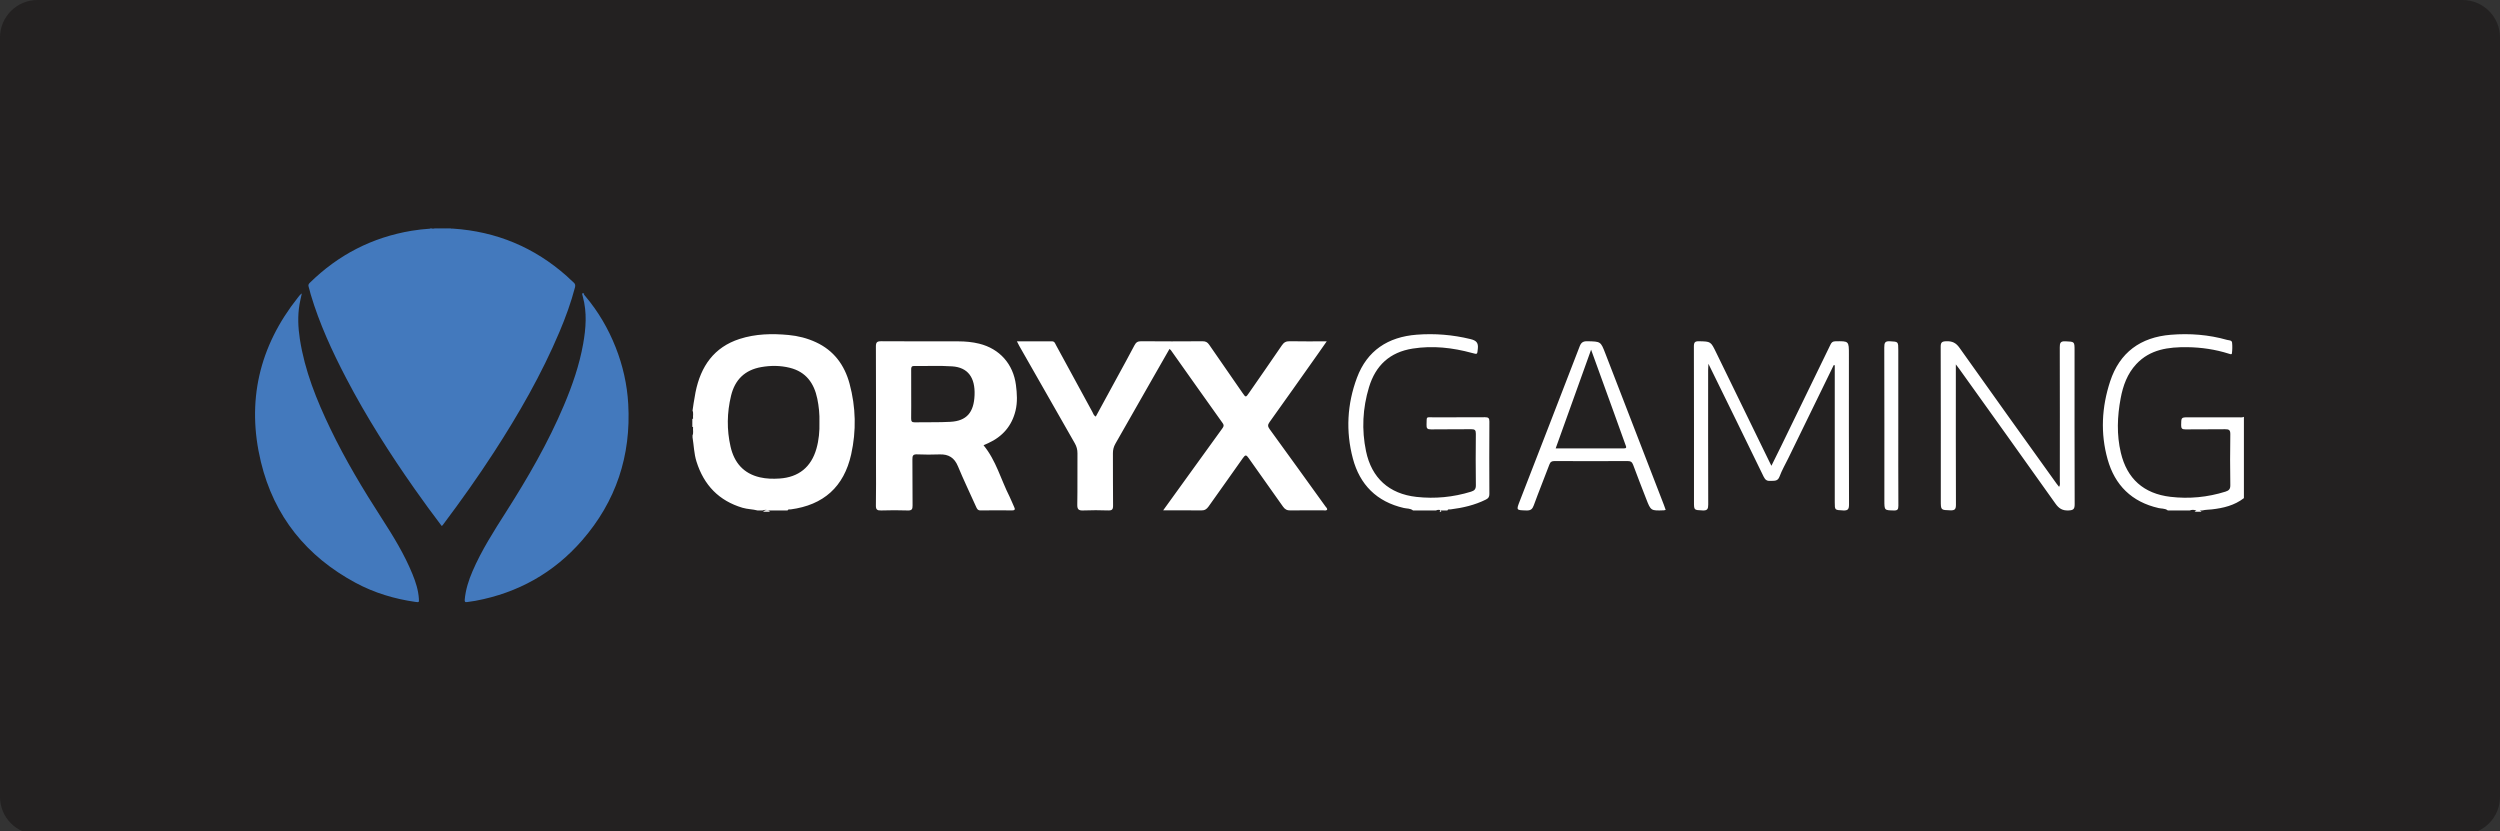 <?xml version="1.0" encoding="UTF-8"?>
<svg width="400px" height="133px" viewBox="0 0 400 133" version="1.1" xmlns="http://www.w3.org/2000/svg" xmlns:xlink="http://www.w3.org/1999/xlink">
    <rect x="0" y="0" width="400" height="133" fill="#333333" stroke="none"/>
    <title>H27/Akcebet/logo-B-light</title>
    <g id="H27/Akcebet/logo-B-light" stroke="none" stroke-width="1" fill="none" fill-rule="evenodd">
        <g id="Akcebet-F4">
            <path d="M394,133.5 L6,133.5 C2.686,133.5 0,130.814 0,127.5 L0,6 C0,2.686 2.686,0 6,0 L394,0 C397.314,0 400,2.686 400,6 L400,127.5 C400,130.814 397.314,133.5 394,133.5" id="Fill-1" fill="#232121"></path>
            <g id="Group-20-Copy-10" transform="translate(40.808, 36.545)">
                <g id="Group" transform="translate(-0, -0)">
                    <path d="M7.484,10.398 C7.351,11.022 7.212,11.578 7.116,12.141 C6.801,13.991 6.884,15.843 7.166,17.686 C7.945,22.769 9.849,27.467 12.054,32.057 C14.442,37.026 17.271,41.739 20.255,46.363 C22.106,49.232 23.895,52.141 25.191,55.322 C25.704,56.581 26.125,57.871 26.212,59.245 C26.249,59.837 26.243,59.843 25.657,59.76 C22.299,59.282 19.087,58.317 16.092,56.707 C8.246,52.488 3.034,46.071 0.934,37.354 C-1.396,27.678 0.654,18.871 6.844,11.076 C7.022,10.852 7.183,10.61 7.484,10.398 Z M52.679,10.502 C52.649,10.511 52.63,10.523 52.616,10.538 L52.6,10.559 L52.877,10.882 C54.923,13.318 56.515,16.036 57.691,19.009 C58.845,21.927 59.532,24.955 59.71,28.094 C60.18,36.375 57.752,43.68 52.329,49.912 C47.781,55.138 42.045,58.313 35.272,59.583 C34.831,59.665 34.381,59.705 33.938,59.783 C33.596,59.844 33.519,59.718 33.549,59.384 C33.693,57.789 34.176,56.291 34.804,54.835 C36.243,51.502 38.188,48.46 40.129,45.416 C43.629,39.927 46.887,34.305 49.428,28.287 C50.768,25.114 51.894,21.871 52.499,18.466 C52.942,15.968 53.13,13.467 52.457,10.973 C52.423,10.846 52.392,10.719 52.359,10.592 C52.319,10.493 52.299,10.406 52.428,10.398 C52.427,10.391 52.423,10.381 52.419,10.371 C52.589,10.35 52.613,10.444 52.679,10.502 Z M28.284,0 L28.282,0.031 L28.581,0.033 L28.667,0.034 C28.669,0.023 28.672,0.012 28.676,0 L29.274,0 L29.272,0.038 L29.289,0 L30.479,0 L30.488,0.032 C30.495,0.022 30.494,0.011 30.494,0 L31.331,0 L31.331,0.034 L31.451,0.034 C31.525,0.033 31.598,0.033 31.671,0.033 C38.613,0.496 44.693,3.025 49.897,7.652 C50.258,7.974 50.589,8.331 50.96,8.64 C51.236,8.869 51.275,9.107 51.188,9.441 C50.55,11.871 49.693,14.224 48.717,16.535 C45.85,23.329 42.194,29.693 38.188,35.866 C35.648,39.781 32.947,43.584 30.145,47.315 C30.067,47.418 30.008,47.543 29.856,47.601 C28.394,45.678 26.967,43.724 25.576,41.746 C21.562,36.042 17.819,30.169 14.589,23.98 C12.335,19.659 10.298,15.244 8.904,10.557 C8.787,10.164 8.713,9.757 8.582,9.369 C8.489,9.095 8.543,8.917 8.751,8.713 C13.311,4.229 18.73,1.433 25.042,0.378 C26.031,0.213 27.026,0.11 28.025,0.039 C28.025,0.026 28.026,0.013 28.026,0 L28.284,0 Z" id="Combined-Shape" fill="#4379BD"></path>
                    <path d="M82.41,45.334 L81.282,45.334 C81.658,44.965 82.034,45.011 82.41,45.334 Z M85.36,17.053 C86.879,17.195 88.349,17.566 89.744,18.213 C92.586,19.529 94.31,21.828 95.125,24.859 C96.13,28.596 96.219,32.389 95.378,36.16 C94.219,41.355 90.95,44.264 85.691,44.961 C85.524,44.983 85.304,44.877 85.21,45.131 L82.168,45.131 C81.848,44.996 81.528,44.996 81.207,45.131 L80.407,45.131 C79.613,44.921 78.786,44.935 77.991,44.698 C74.244,43.579 71.82,41.107 70.626,37.291 C70.231,36.028 70.209,34.722 69.999,33.438 L69.999,33.109 C70.174,32.717 70.041,32.303 70.082,31.901 L70.082,31.763 L69.965,31.763 L69.965,30.463 L70.082,30.463 L70.082,30.372 C70.037,29.968 70.177,29.551 69.999,29.156 C69.999,29.046 70.3,27.089 70.473,26.223 C71.31,22.042 73.443,19.004 77.526,17.686 C80.084,16.86 82.716,16.806 85.36,17.053 Z M80.993,22.188 C78.368,22.651 76.782,24.203 76.161,26.768 C75.504,29.483 75.459,32.216 76.084,34.932 C76.667,37.464 78.142,39.219 80.777,39.827 C81.813,40.066 82.866,40.088 83.918,40.019 C86.981,39.817 88.979,38.189 89.818,35.252 C90.213,33.866 90.34,32.451 90.301,31.016 C90.34,29.744 90.216,28.487 89.958,27.243 C89.443,24.754 88.142,22.944 85.565,22.303 C84.058,21.928 82.526,21.918 80.993,22.188 Z M315.52,17.837 C315.81,17.92 316.284,17.865 316.326,18.284 C316.384,18.851 316.37,19.436 316.297,20.002 C316.267,20.236 315.971,20.096 315.8,20.043 C313.645,19.361 311.422,19.033 309.172,19.004 C306.147,18.967 303.212,19.339 301.001,21.709 C299.563,23.249 298.877,25.155 298.499,27.177 C297.953,30.086 297.84,33 298.529,35.904 C299.512,40.04 302.171,42.445 306.476,42.949 C309.454,43.298 312.398,43.018 315.273,42.115 C315.823,41.942 316.052,41.703 316.043,41.083 C316,38.368 315.999,35.651 316.042,32.936 C316.053,32.257 315.83,32.12 315.197,32.131 C313.086,32.167 310.974,32.125 308.863,32.157 C308.302,32.166 308.169,31.986 308.176,31.461 C308.193,30.325 308.171,30.234 309.126,30.227 L309.397,30.226 C312.036,30.226 314.676,30.228 317.315,30.223 C317.616,30.222 317.927,30.289 318.217,30.149 L318.217,43.155 C316.711,44.323 314.934,44.747 313.086,44.957 C312.574,45.015 312.053,45.002 311.549,45.131 L311.16,45.13 C311.256,45.173 311.352,45.24 311.448,45.334 L310.32,45.334 C310.426,45.242 310.533,45.173 310.64,45.129 L310.549,45.131 C310.215,44.996 309.882,44.996 309.548,45.131 L306.047,45.131 C305.809,44.936 305.534,44.873 305.252,44.837 L304.912,44.799 C304.799,44.786 304.687,44.77 304.577,44.746 C300.264,43.769 297.571,41.083 296.41,36.952 C295.237,32.778 295.467,28.582 296.814,24.478 C298.333,19.85 301.675,17.409 306.531,17.017 C309.564,16.771 312.578,17.002 315.52,17.837 Z M194.461,17.706 C195.381,17.929 195.751,18.278 195.645,19.24 C195.542,20.177 195.624,20.177 194.706,19.927 C191.597,19.081 188.453,18.723 185.238,19.225 C181.546,19.8 179.28,21.945 178.232,25.409 C177.213,28.777 177.038,32.204 177.755,35.645 C178.65,39.937 181.442,42.474 185.832,42.96 C188.786,43.286 191.705,43.005 194.558,42.125 C195.115,41.953 195.34,41.705 195.331,41.089 C195.292,38.346 195.298,35.602 195.327,32.859 C195.333,32.283 195.17,32.118 194.585,32.128 C192.445,32.162 190.303,32.118 188.163,32.156 C187.562,32.166 187.414,31.984 187.438,31.419 C187.5,30.005 187.265,30.233 188.611,30.227 C191.335,30.213 194.06,30.235 196.785,30.212 C197.319,30.207 197.497,30.342 197.493,30.897 C197.469,34.765 197.472,38.634 197.492,42.502 C197.494,42.958 197.331,43.188 196.938,43.384 C195.154,44.273 193.246,44.711 191.28,44.958 C191.108,44.979 190.875,44.868 190.785,45.131 L189.784,45.131 L189.708,45.098 C189.739,45.135 189.769,45.213 189.799,45.334 L189.539,45.334 C189.578,45.179 189.616,45.093 189.655,45.077 C189.42,45 189.185,45.017 188.949,45.131 L185.278,45.131 C184.851,44.777 184.303,44.846 183.81,44.733 C179.453,43.735 176.76,40.99 175.652,36.822 C174.498,32.478 174.729,28.116 176.306,23.891 C177.929,19.542 181.272,17.363 185.861,17.006 C188.754,16.782 191.625,17.017 194.461,17.706 Z M145.298,45.111 C146.734,43.122 148.06,41.284 149.386,39.447 C151.161,36.987 152.935,34.527 154.714,32.071 C154.926,31.778 155.106,31.56 154.818,31.157 C152.046,27.281 149.3,23.386 146.544,19.498 C146.501,19.437 146.432,19.394 146.31,19.285 C145.412,20.855 144.527,22.398 143.646,23.944 C141.651,27.446 139.665,30.953 137.657,34.447 C137.377,34.936 137.255,35.423 137.259,35.985 C137.278,38.776 137.249,41.567 137.282,44.358 C137.289,44.973 137.109,45.145 136.505,45.125 C135.177,45.081 133.845,45.071 132.518,45.127 C131.79,45.158 131.543,44.974 131.557,44.201 C131.606,41.465 131.564,38.728 131.586,35.991 C131.59,35.398 131.453,34.89 131.159,34.378 C128.188,29.19 125.231,23.992 122.272,18.796 C122.156,18.592 122.057,18.377 121.9,18.07 C123.83,18.07 125.663,18.076 127.496,18.066 C127.933,18.063 128.009,18.408 128.156,18.679 C130.097,22.241 132.029,25.808 133.975,29.368 C134.11,29.615 134.168,29.932 134.515,30.111 C135.682,27.969 136.843,25.839 138.002,23.709 C138.907,22.046 139.825,20.39 140.702,18.713 C140.944,18.251 141.206,18.049 141.758,18.054 C145.04,18.083 148.323,18.08 151.605,18.056 C152.1,18.052 152.388,18.212 152.66,18.61 C154.42,21.179 156.202,23.733 157.975,26.293 C158.516,27.075 158.512,27.077 159.036,26.32 C160.793,23.783 162.561,21.254 164.297,18.703 C164.621,18.226 164.965,18.04 165.551,18.053 C167.468,18.094 169.387,18.068 171.471,18.068 C170.934,18.836 170.481,19.49 170.021,20.139 C167.456,23.764 164.899,27.395 162.312,31.004 C162.003,31.435 162.026,31.697 162.328,32.112 C165.324,36.229 168.296,40.362 171.272,44.493 C171.378,44.64 171.55,44.755 171.543,44.989 C171.361,45.211 171.1,45.104 170.879,45.106 C169.142,45.116 167.406,45.09 165.67,45.124 C165.121,45.135 164.784,44.961 164.468,44.51 C162.652,41.914 160.791,39.35 158.977,36.752 C158.604,36.218 158.449,36.181 158.054,36.749 C156.245,39.349 154.377,41.908 152.558,44.502 C152.243,44.951 151.916,45.134 151.362,45.124 C149.412,45.091 147.462,45.111 145.298,45.111 M100.213,18.052 C104.327,18.085 108.441,18.063 112.556,18.072 C113.668,18.075 114.777,18.176 115.858,18.442 C119.143,19.252 121.306,21.707 121.741,25.047 C121.921,26.427 122.005,27.801 121.676,29.165 C121.09,31.586 119.612,33.311 117.301,34.362 C117.055,34.474 116.806,34.583 116.558,34.694 C118.574,37.145 119.329,40.169 120.711,42.892 C120.981,43.424 121.177,43.991 121.437,44.528 C121.621,44.908 121.651,45.124 121.103,45.119 C119.435,45.104 117.767,45.097 116.099,45.124 C115.617,45.131 115.505,44.849 115.355,44.516 C114.39,42.362 113.362,40.232 112.46,38.054 C111.903,36.708 110.989,36.109 109.526,36.16 C108.332,36.202 107.133,36.209 105.941,36.153 C105.275,36.121 105.17,36.369 105.177,36.944 C105.207,39.409 105.171,41.875 105.203,44.34 C105.21,44.928 105.078,45.152 104.426,45.129 C103.01,45.08 101.59,45.082 100.173,45.128 C99.532,45.149 99.323,44.987 99.335,44.332 C99.356,43.194 99.36,42.056 99.359,40.918 L99.351,37.504 C99.351,31.3 99.363,25.095 99.335,18.891 C99.332,18.207 99.53,18.047 100.213,18.052 Z M111.541,22.072 C109.511,21.937 107.467,22.04 105.43,22.018 C105.007,22.013 104.978,22.253 104.98,22.603 C104.989,23.9 104.984,25.197 104.984,26.494 C104.984,27.792 104.998,29.089 104.976,30.386 C104.968,30.842 105.068,31.037 105.535,31.027 C107.441,30.986 109.351,31.054 111.252,30.947 C113.851,30.802 115.01,29.461 115.122,26.675 C115.236,23.854 114.054,22.238 111.541,22.072 Z M252.59,21.869 C250.164,26.842 247.739,31.814 245.313,36.787 C244.839,37.758 244.288,38.699 243.917,39.708 C243.624,40.504 243.065,40.357 242.488,40.399 C241.94,40.438 241.641,40.271 241.381,39.734 C238.483,33.758 235.55,27.799 232.539,21.657 C232.518,22.1 232.495,22.371 232.494,22.641 C232.492,29.82 232.483,36.998 232.508,44.177 C232.51,44.885 232.382,45.165 231.601,45.125 C230.232,45.054 230.229,45.106 230.229,43.767 C230.229,35.478 230.237,27.189 230.213,18.9 C230.211,18.227 230.374,18.039 231.052,18.055 C232.917,18.101 232.909,18.072 233.781,19.866 C236.64,25.743 239.507,31.616 242.37,37.49 C242.429,37.61 242.491,37.728 242.619,37.981 C243.171,36.865 243.68,35.849 244.178,34.828 C246.815,29.414 249.453,24.001 252.075,18.581 C252.251,18.217 252.442,18.069 252.858,18.061 C255.017,18.023 255.017,18.01 255.017,20.163 C255.017,28.154 255.006,36.145 255.035,44.136 C255.037,44.891 254.902,45.173 254.084,45.125 C252.756,45.048 252.753,45.105 252.753,43.808 C252.753,36.765 252.753,29.722 252.753,22.678 L252.753,21.897 C252.699,21.887 252.645,21.878 252.59,21.869 M272.126,21.757 L272.126,22.861 C272.126,29.977 272.115,37.092 272.142,44.207 C272.145,44.917 271.975,45.135 271.243,45.109 C269.721,45.054 269.72,45.096 269.72,43.55 C269.72,35.352 269.73,27.155 269.702,18.957 C269.7,18.238 269.884,18.076 270.6,18.054 C271.559,18.025 272.145,18.3 272.724,19.118 C277.857,26.374 283.049,33.588 288.225,40.814 C288.347,40.984 288.482,41.143 288.649,41.356 C288.85,41.032 288.763,40.731 288.764,40.454 C288.77,33.311 288.777,26.169 288.755,19.026 C288.753,18.338 288.854,18.022 289.666,18.063 C291.118,18.137 291.121,18.082 291.121,19.525 C291.121,27.723 291.11,35.92 291.139,44.118 C291.142,44.886 290.96,45.091 290.167,45.127 C289.172,45.172 288.616,44.811 288.057,44.024 C282.949,36.817 277.797,29.641 272.657,22.456 C272.533,22.284 272.4,22.118 272.126,21.757 M213.18,18.053 C215.294,18.103 215.298,18.069 216.039,19.988 C219.167,28.074 222.292,36.161 225.418,44.248 C225.514,44.498 225.598,44.752 225.7,45.038 C225.543,45.078 225.491,45.102 225.437,45.104 C223.328,45.187 223.325,45.187 222.587,43.286 C221.882,41.467 221.165,39.652 220.492,37.822 C220.321,37.359 220.083,37.221 219.589,37.223 C215.702,37.243 211.814,37.243 207.926,37.224 C207.463,37.221 207.253,37.356 207.093,37.783 C206.275,39.964 205.392,42.122 204.596,44.311 C204.374,44.922 204.1,45.15 203.42,45.129 C201.774,45.079 201.775,45.117 202.367,43.592 C205.562,35.356 208.763,27.123 211.936,18.88 C212.177,18.252 212.487,18.037 213.18,18.053 Z M213.768,19.406 C211.844,24.766 209.986,29.941 208.099,35.2 L214.682,35.2 C216.13,35.2 217.571,35.2 219.012,35.202 C219.452,35.202 219.413,35.004 219.326,34.776 L219.281,34.661 L219.259,34.602 C218.647,32.906 218.042,31.208 217.429,29.512 C216.235,26.211 215.038,22.912 213.768,19.406 Z M262.919,31.538 C262.919,35.814 262.907,40.091 262.932,44.367 C262.936,44.975 262.791,45.143 262.213,45.13 C260.692,45.095 260.691,45.126 260.691,43.499 C260.691,35.352 260.7,27.206 260.676,19.059 C260.674,18.318 260.784,18.011 261.572,18.057 C262.916,18.135 262.919,18.077 262.919,19.521 C262.919,23.527 262.919,27.532 262.919,31.538" id="Combined-Shape" fill="#FFFFFF"></path>
                </g>
            </g>
        </g>
    </g>
</svg>